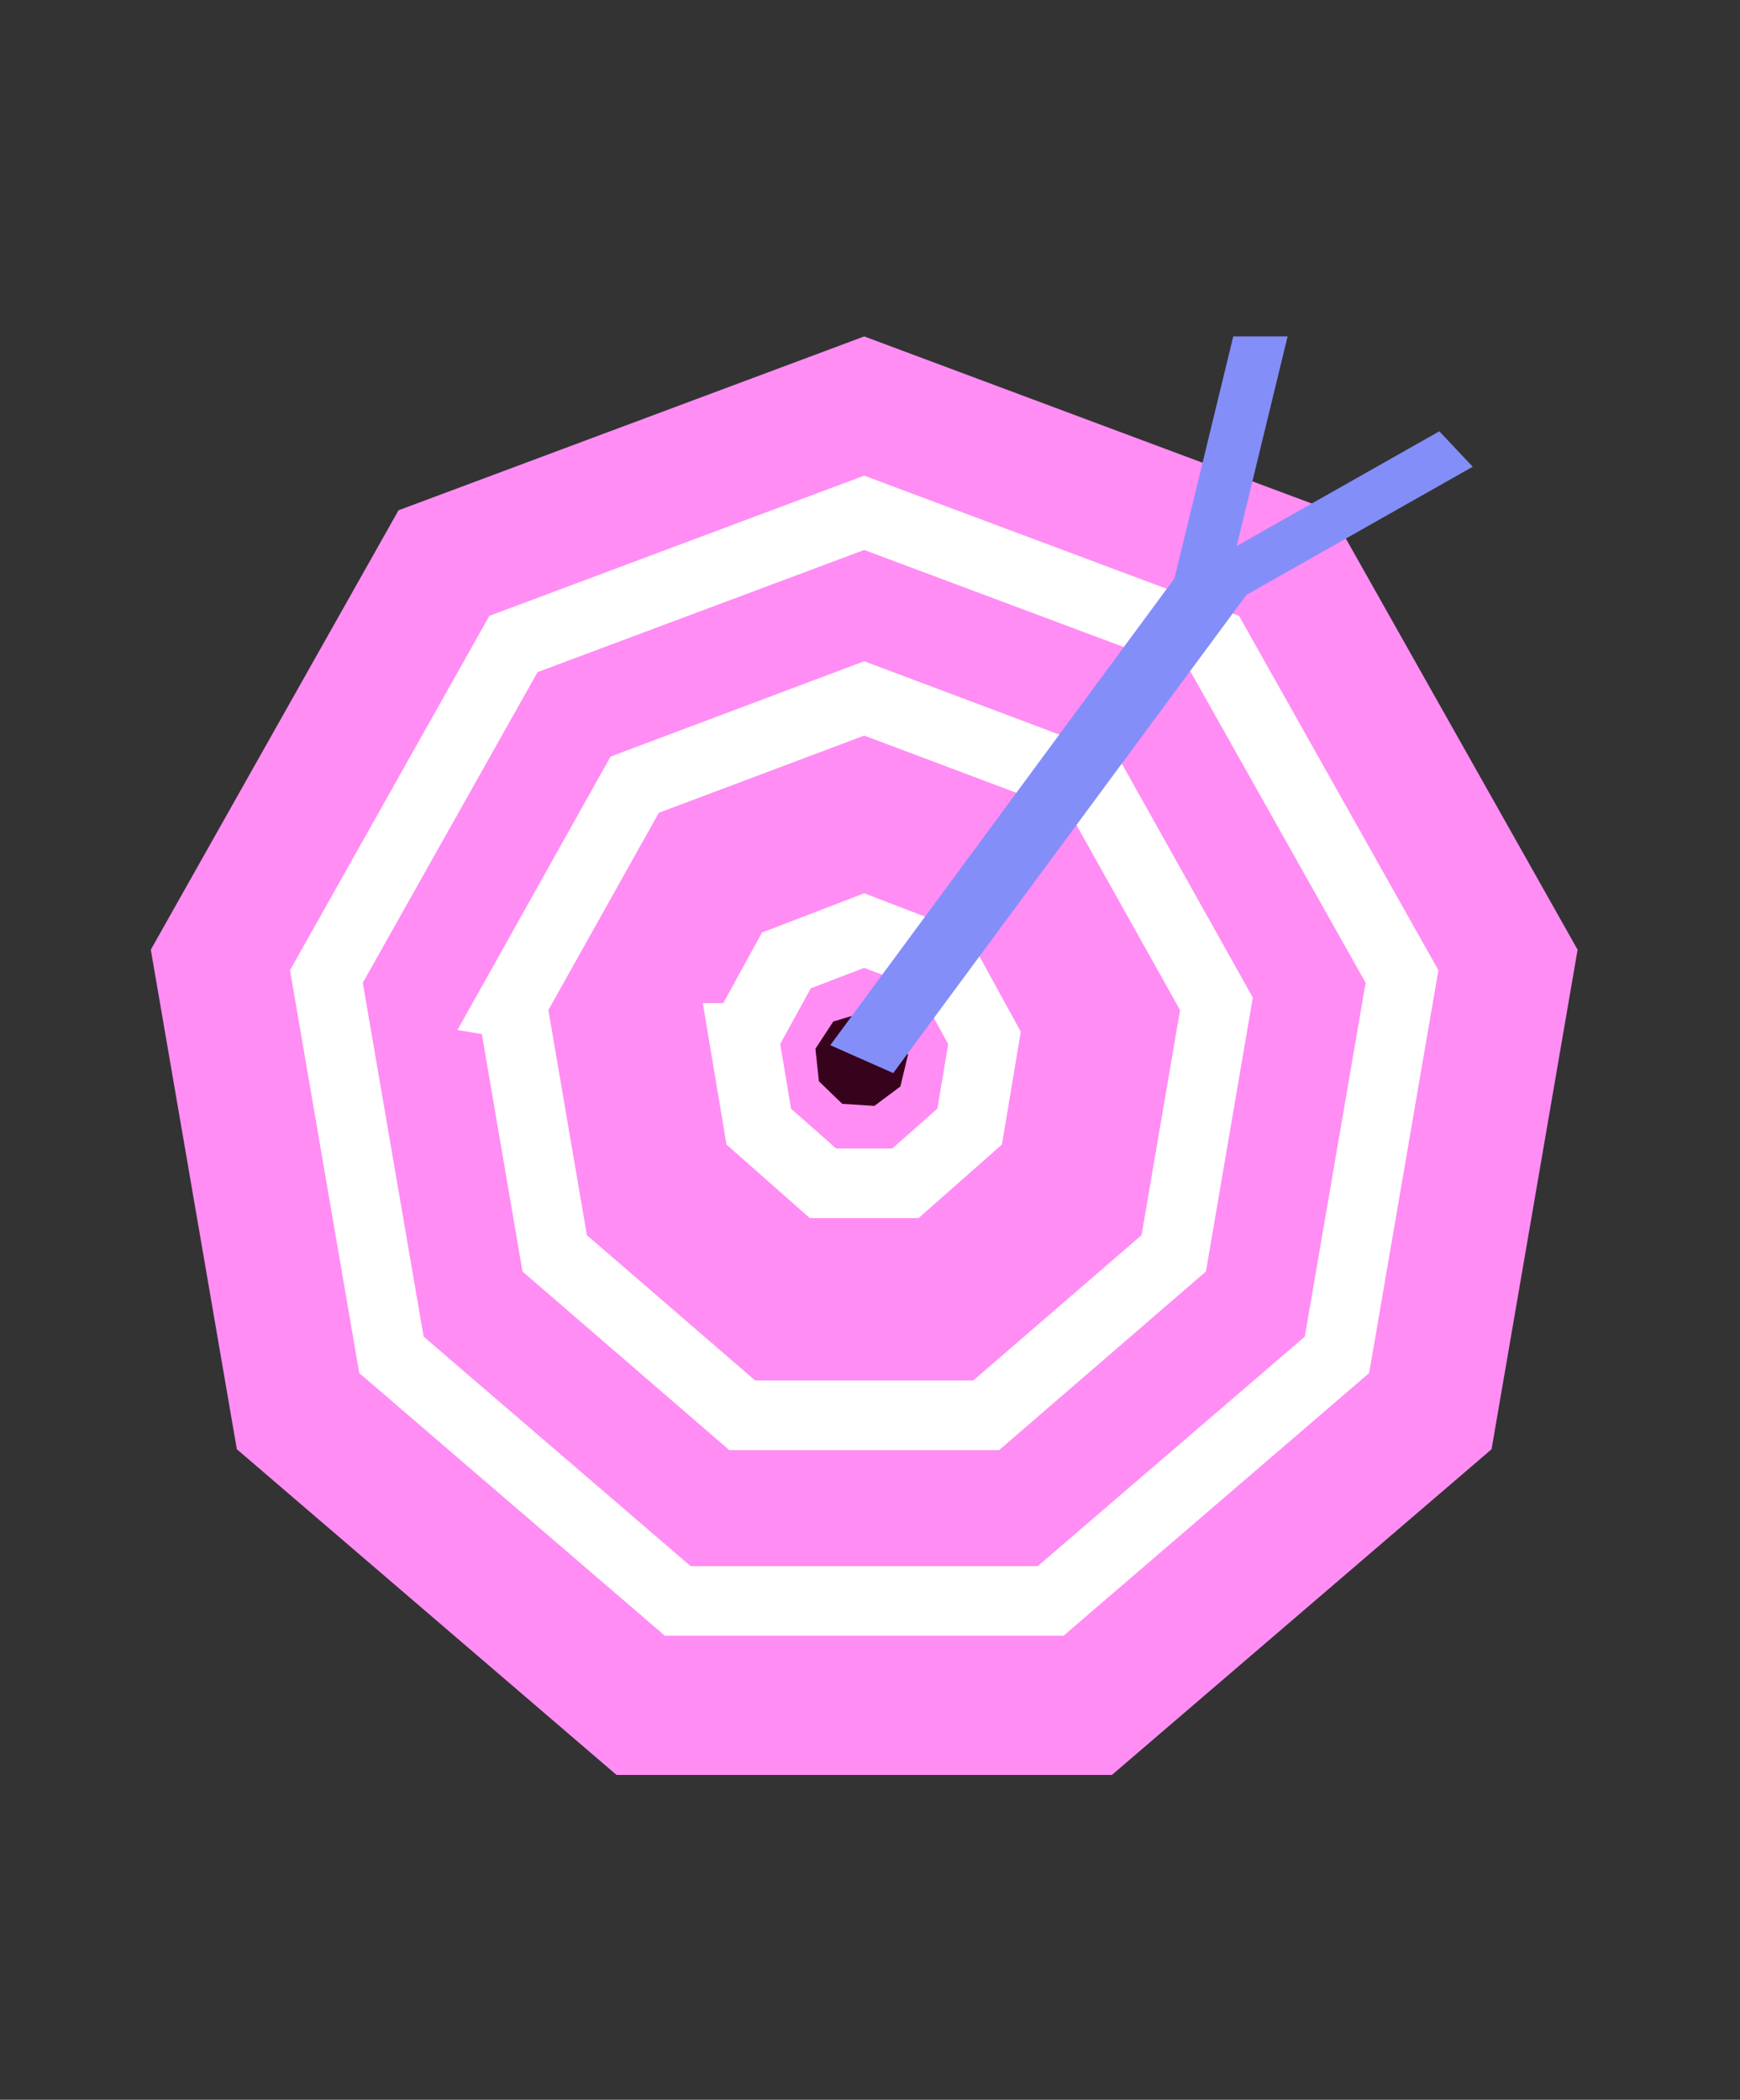 <svg fill="none" height="181" width="150" xmlns="http://www.w3.org/2000/svg"><rect width="100%" height="100%" fill="#333333" stroke="none"/><path d="m74.5 29-40.146 14.987-21.354 37.877 7.418 43.061 32.731 28.075h42.704l32.729-28.075 7.418-43.06-21.352-37.878-40.147-14.987z" fill="#ff8df4"/><g stroke="#fff" stroke-width="6"><path d="m28.138 84.174 16.126-28.662 30.236-11.309 30.237 11.31 16.126 28.661-5.607 32.613-24.682 21.213h-32.147l-24.682-21.213z"/><path d="m44.136 86.53 10.577-18.89 19.788-7.436 19.787 7.436 10.577 18.889-3.681 21.507-16.169 13.964h-21.03l-16.168-13.963-3.68-21.507z"/><path d="m64.131 89.467 3.659-6.677 6.71-2.576 6.711 2.576 3.659 6.677-1.28 7.648-5.538 4.885h-7.105l-5.536-4.885-1.281-7.648z"/></g><path d="m74.503 87.255 2.544 1.131 1.23 2.527-.658 2.742-2.24 1.672-2.772-.177-2.009-1.943-.304-2.803 1.541-2.35 2.668-.8z" fill="#37021c"/><path d="m104.027 46.087 5.475 2.413-32.5 44-5.427-2.404 32.452-44.01z" fill="#838ef9"/><path d="m106.315 29h4.685l-6.314 26h-4.686z" fill="#838ef9"/><path d="m124.079 37.177 2.88 3.056-20.667 11.7-2.88-3.055 20.667-11.7z" fill="#838ef9"/></svg>